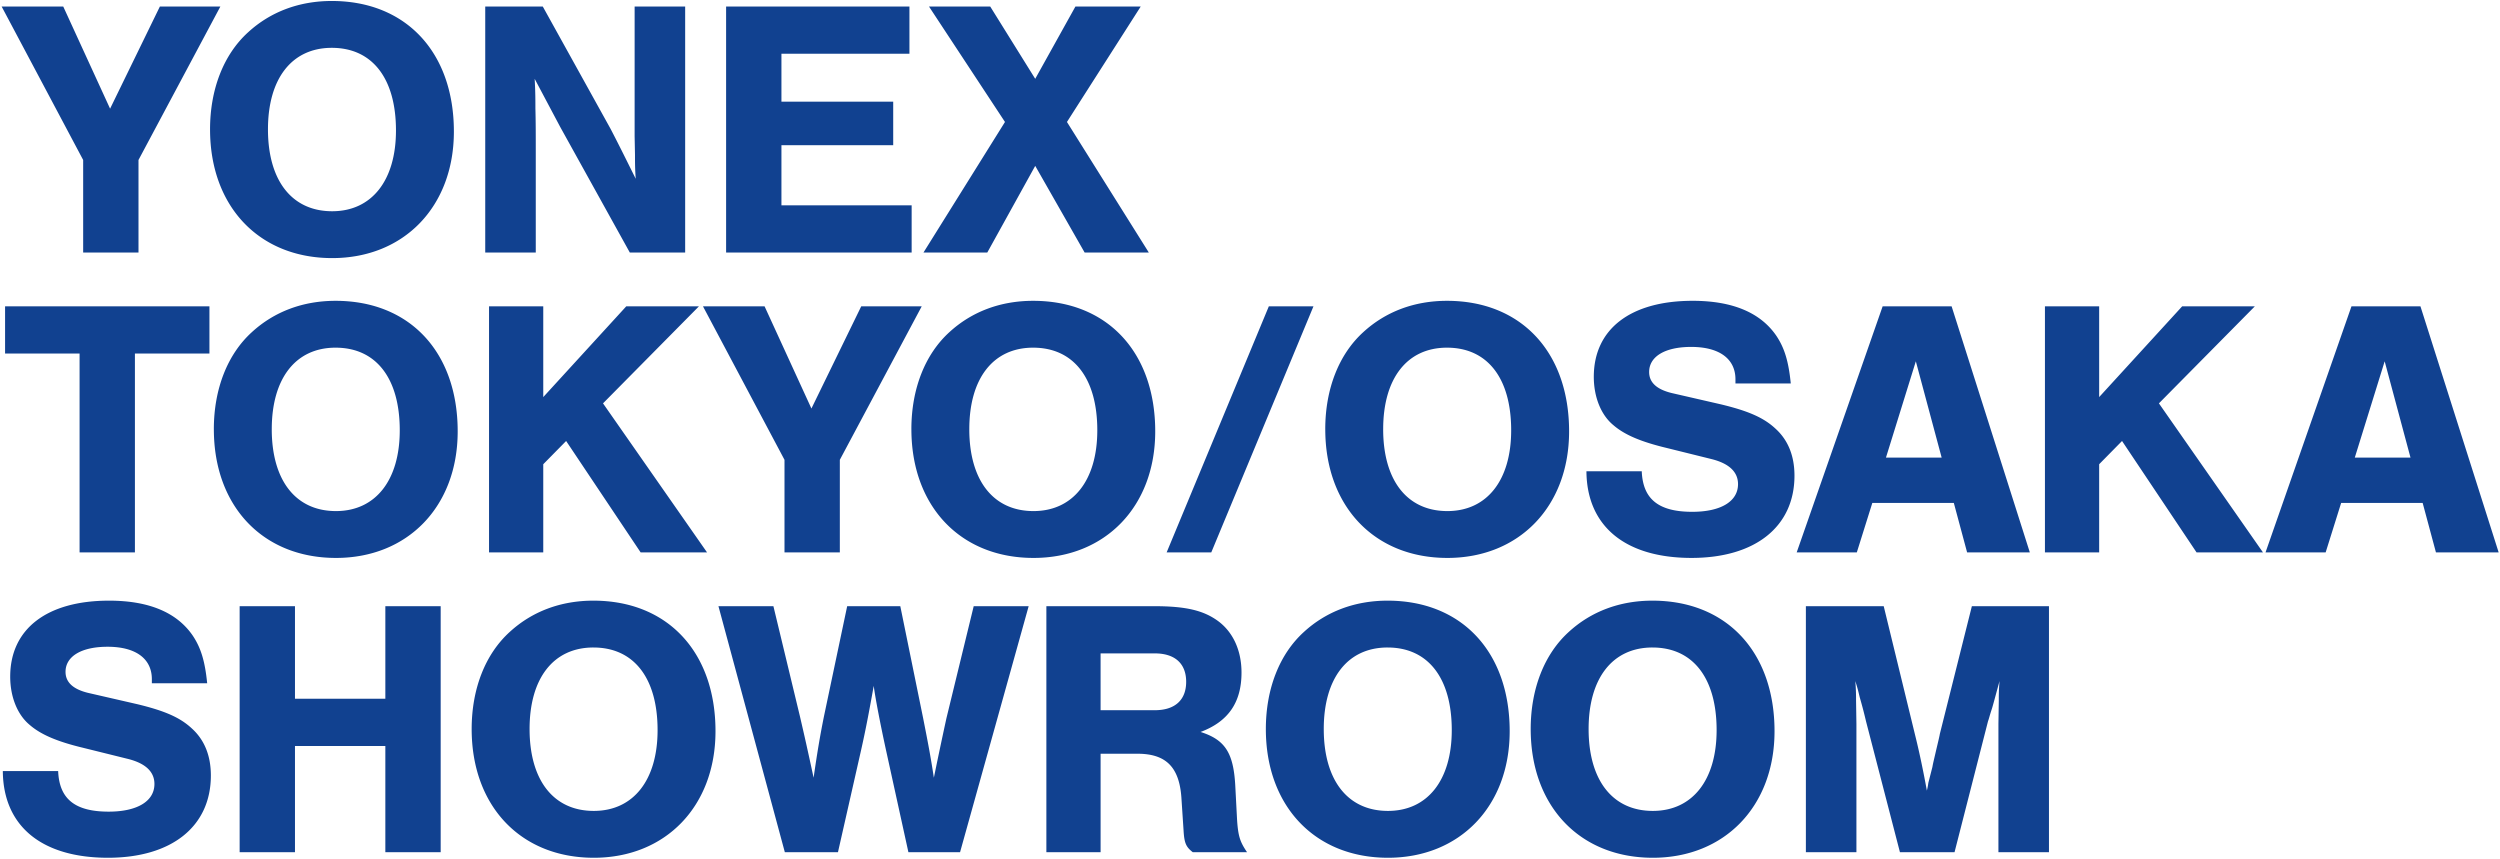 <svg xmlns="http://www.w3.org/2000/svg" width="1267.375" height="435.339" viewBox="0 0 1267.375 435.339">
  <path id="合体_2" data-name="合体 2" d="M775.156,369.076c0-20.382,6.919-37.961,19.261-49.181C805.824,309.423,820.41,304,836.866,304c37.587,0,61.9,25.993,61.9,66.2,0,37.961-25.245,64.141-61.709,64.141C800.027,434.339,775.156,408.159,775.156,369.076Zm29.359,0c0,25.993,12.155,41.514,32.539,41.514,20.009,0,32.351-15.521,32.351-40.953,0-26.367-11.967-41.889-32.538-41.889C816.67,327.749,804.515,343.27,804.515,369.076Zm-163.625,0c0-20.382,6.919-37.961,19.261-49.181C671.557,309.423,686.144,304,702.6,304c37.587,0,61.9,25.993,61.9,66.2,0,37.961-25.245,64.141-61.71,64.141C665.761,434.339,640.89,408.159,640.89,369.076Zm29.359,0c0,25.993,12.155,41.514,32.538,41.514,20.01,0,32.351-15.521,32.351-40.953,0-26.367-11.968-41.889-32.538-41.889C682.4,327.749,670.249,343.27,670.249,369.076Zm-431.97,0c0-20.382,6.919-37.961,19.261-49.181C268.947,309.423,283.533,304,299.989,304c37.587,0,61.9,25.993,61.9,66.2,0,37.961-25.245,64.141-61.709,64.141C263.15,434.339,238.279,408.159,238.279,369.076Zm29.359,0c0,25.993,12.155,41.514,32.539,41.514,20.009,0,32.35-15.521,32.35-40.953,0-26.367-11.967-41.889-32.538-41.889C279.793,327.749,267.638,343.27,267.638,369.076ZM.6,390.394H28.652c.562,14.212,8.6,20.57,25.619,20.57,14.4,0,23.188-5.236,23.188-14.026,0-6.17-4.487-10.471-13.464-12.716l-22.627-5.61c-13.277-3.179-21.5-6.732-27.114-11.594-6.359-5.236-9.912-14.4-9.912-24.5C4.342,318.4,22.855,304,54.458,304c20.2,0,34.408,5.984,42.448,17.765,4.114,6.17,6.171,12.9,7.294,24.123H76.15v-2.057c0-10.471-8.228-16.456-22.44-16.456-13.278,0-21.318,4.862-21.318,12.716,0,5.236,3.74,8.789,11.407,10.659l25.245,5.8c13.838,3.366,21.506,6.732,27.49,12.343,6.358,5.8,9.536,13.837,9.536,23.748,0,25.807-19.822,41.7-52.173,41.7C20.236,434.339.789,418.257.6,390.394Zm1011.67,41.14V366.458l.186-11.967c0-2.431,0-5.236.374-9.724-2.057,7.48-3.366,12.529-3.927,14.212-1.122,3.366-1.683,5.8-1.87,5.984l-17.017,66.572H962.343l-17.2-66.385c-1.309-5.61-2.431-9.537-3.179-12.155-.935-3.927-1.122-4.675-2.244-8.228.373,4.488.373,7.667.373,9.724l.187,11.967v65.076H914.658V306.8h39.457l15.895,65.264c2.431,9.724,4.487,20.009,5.984,28.237a33.06,33.06,0,0,0,.748-3.927l2.057-8.042c.374-2.244,1.122-5.049,1.87-8.415.935-3.927,1.87-7.853,1.87-8.228L998.808,306.8h39.083V431.534Zm-408.408,0c-3.366-2.618-4.3-4.488-4.675-10.846l-1.121-17.017c-1.122-15.334-7.854-22.066-22.253-22.066h-18.7v49.929H529.625V306.8h54.417c16.082,0,25.059,2.057,32.539,7.48,7.667,5.611,11.968,14.961,11.968,26.18,0,15.147-6.732,24.872-20.758,30.108,12.343,3.927,16.643,10.472,17.578,26.928l.935,17.764c.562,8.229,1.5,11.033,5.049,16.269Zm-46.75-71.995H584.6c10.285,0,15.895-5.236,15.895-14.4s-5.61-14.4-15.895-14.4h-27.49Zm-97.427,71.995L448.28,379.548c-2.805-12.9-5.423-26.367-6.171-32.351-2.431,13.464-3.927,21.506-6.358,32.351L423.97,431.534H397.042L363.382,306.8h27.863l13.464,55.913c2.431,10.471,3.74,16.269,6.918,31.042,2.057-14.212,3.366-21.692,5.236-31.042L428.645,306.8h26.928l11.594,56.849c2.431,12.342,3.74,19.074,5.423,30.107,1.122-5.423,3.179-15.521,6.358-30.107L492.786,306.8h27.863L485.867,431.534Zm-265.166,0V377.678H148.706v53.856h-28.05V306.8h28.05v46.938h45.814V306.8h28.05V431.534Zm608.889-193.14h28.049c.562,14.212,8.6,20.57,25.619,20.57,14.4,0,23.188-5.236,23.188-14.026,0-6.17-4.487-10.471-13.464-12.716l-22.627-5.61c-13.277-3.179-21.5-6.732-27.115-11.594-6.358-5.236-9.911-14.4-9.911-24.5,0-24.123,18.513-38.522,50.117-38.522,20.2,0,34.408,5.984,42.448,17.765,4.114,6.17,6.171,12.9,7.293,24.123H878.957v-2.057c0-10.471-8.228-16.456-22.441-16.456-13.277,0-21.317,4.862-21.317,12.716,0,5.236,3.74,8.788,11.407,10.659l25.245,5.8c13.838,3.366,21.505,6.732,27.49,12.343,6.358,5.8,9.536,13.837,9.536,23.748,0,25.807-19.822,41.7-52.173,41.7C823.044,282.339,803.6,266.257,803.409,238.394Zm-132.4-21.318c0-20.382,6.919-37.96,19.261-49.18C701.681,157.423,716.267,152,732.723,152c37.587,0,61.9,25.993,61.9,66.2,0,37.961-25.245,64.141-61.71,64.141C695.884,282.339,671.013,256.159,671.013,217.076Zm29.359,0c0,25.994,12.155,41.514,32.538,41.514,20.01,0,32.351-15.521,32.351-40.953,0-26.367-11.968-41.888-32.538-41.888C712.527,175.749,700.372,191.27,700.372,217.076Zm-239.173,0c0-20.382,6.919-37.96,19.261-49.18C491.867,157.423,506.453,152,522.909,152c37.587,0,61.9,25.993,61.9,66.2,0,37.961-25.245,64.141-61.709,64.141C486.07,282.339,461.2,256.159,461.2,217.076Zm29.359,0c0,25.994,12.155,41.514,32.539,41.514,20.009,0,32.351-15.521,32.351-40.953,0-26.367-11.968-41.888-32.538-41.888C502.713,175.749,490.558,191.27,490.558,217.076Zm-382.976,0c0-20.382,6.919-37.96,19.262-49.18C138.25,157.423,152.836,152,169.292,152c37.587,0,61.9,25.993,61.9,66.2,0,37.961-25.245,64.141-61.71,64.141C132.453,282.339,107.582,256.159,107.582,217.076Zm29.36,0c0,25.994,12.155,41.514,32.538,41.514,20.009,0,32.35-15.521,32.35-40.953,0-26.367-11.967-41.888-32.538-41.888C149.1,175.749,136.941,191.27,136.941,217.076ZM1234.07,279.534l-6.732-25.058h-41.327l-7.854,25.058h-30.481L1191.247,154.8h34.969l39.644,124.729Zm-41.14-48.059h28.237l-13.09-48.807Zm-80.223,48.059-37.774-56.474-11.594,11.781v44.693h-27.49V154.8h27.49v46l42.075-46h36.839l-48.62,49.181,52.734,75.548Zm-116.314,0-6.732-25.058H948.334l-7.853,25.058H910L953.57,154.8h34.969l39.643,124.729Zm-41.14-48.059H983.49L970.4,182.668ZM590.6,279.534,642.4,154.8h22.627l-51.8,124.729Zm-193.731,0V232.6L355.544,154.8h31.229l23.748,51.8,25.245-51.8h30.668L424.921,232.6v46.937Zm-72.931,0L286.167,223.06l-11.594,11.781v44.693H247.084V154.8h27.489v46l42.075-46h36.839l-48.62,49.181L357.6,279.534Zm-284.427,0V178.741H1.74V154.8h103.6v23.936H67.564V279.534ZM105.655,65.076c0-20.383,6.919-37.961,19.261-49.181C136.323,5.423,150.909,0,167.365,0c37.587,0,61.9,25.993,61.9,66.2,0,37.961-25.245,64.141-61.709,64.141C130.526,130.339,105.655,104.159,105.655,65.076Zm29.359,0c0,25.993,12.155,41.513,32.539,41.513,20.009,0,32.35-15.521,32.35-40.953,0-26.367-11.967-41.888-32.538-41.888C147.169,23.749,135.014,39.27,135.014,65.076Zm414.018,62.457L523.974,83.589l-24.31,43.944h-32.35l41.326-66.2L470.118,2.805H501.16l22.814,36.652L544.357,2.805h33.1l-37.4,58.531,41.514,66.2Zm-181.764,0V2.805h92.939V26.741H395.318v24.31h56.661V73.117H395.318V103.6h66.011v23.936Zm-48.807,0L283.117,63.767l-12.9-24.31c.373,6.545.373,11.22.373,14.96.187,6.732.187,14.026.187,21.879v51.238H245.157V2.805h29.172l34.408,62.084c4.862,9.35,8.041,15.895,12.716,25.245-.374-5.049-.374-8.415-.374-12.155l-.186-9.35V2.805h25.618V127.534Zm-277.133,0V80.6L0,2.805H31.229L54.978,54.6l25.245-51.8h30.667L69.377,80.6v46.937Z" transform="translate(0.832 0.5)" fill="#114190" stroke="rgba(0,0,0,0)" stroke-miterlimit="10" stroke-width="1"/>
</svg>
